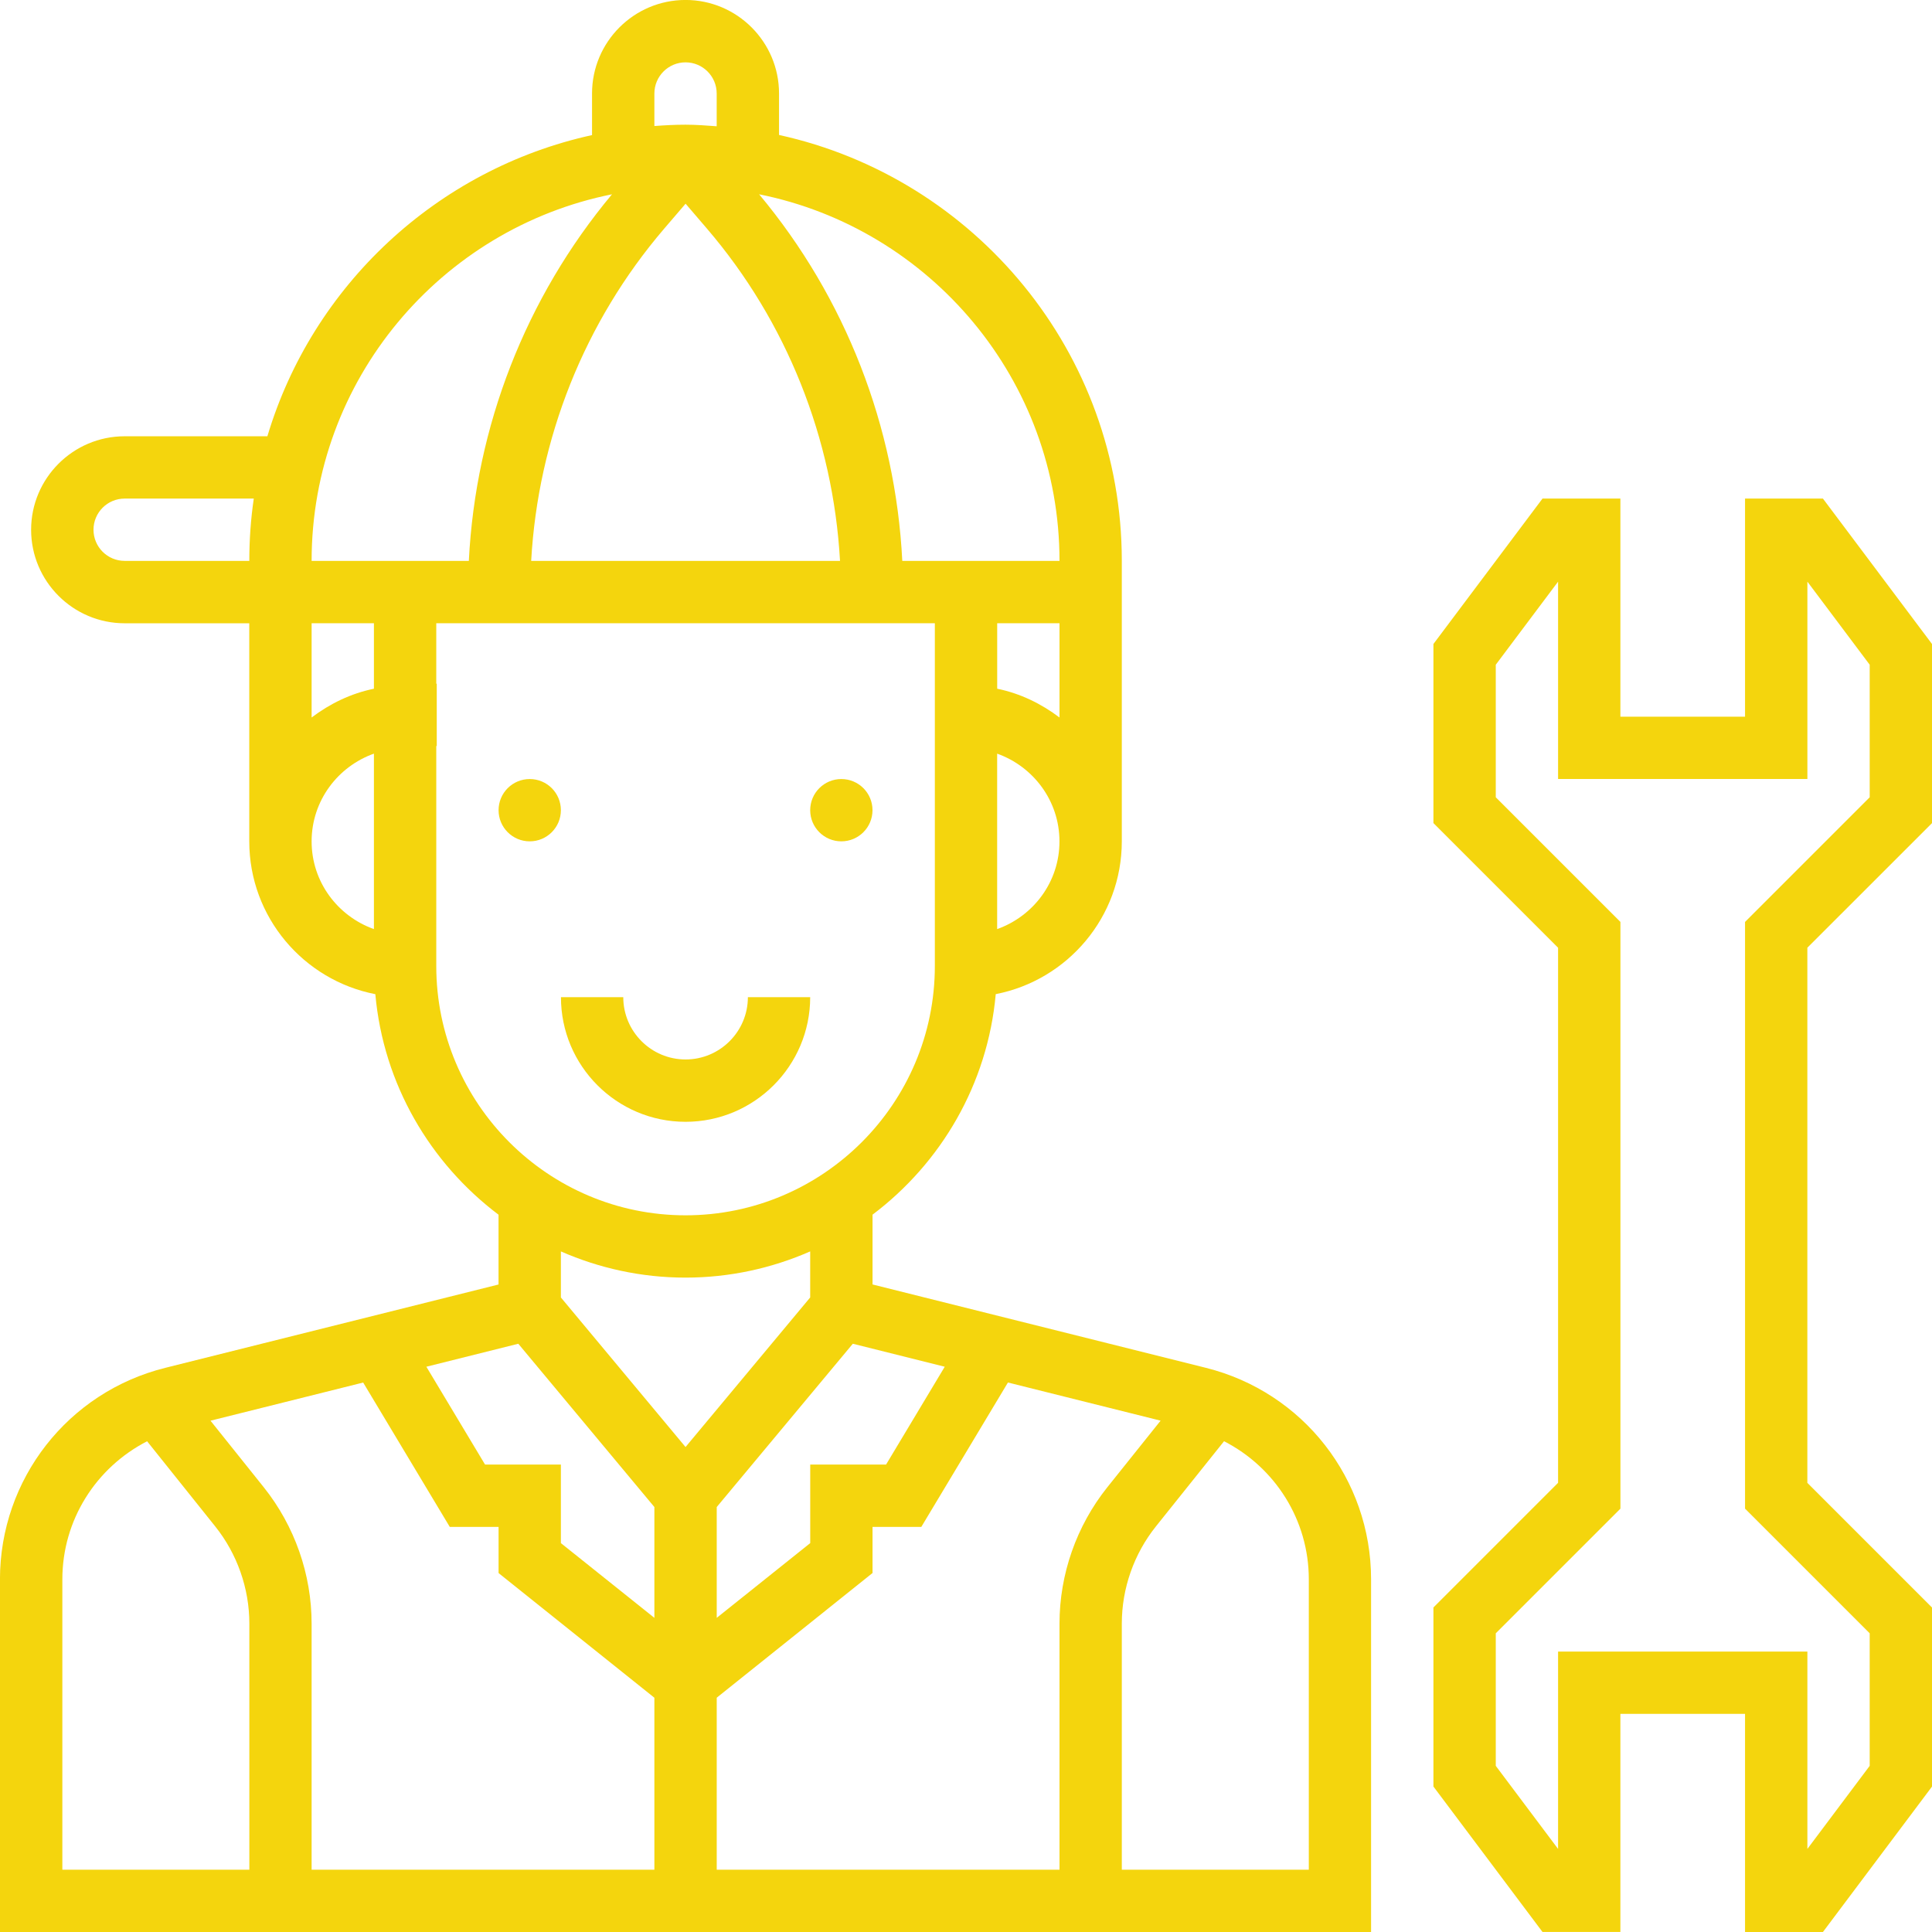 <?xml version="1.0" encoding="utf-8"?>
<!DOCTYPE svg PUBLIC "-//W3C//DTD SVG 1.1//EN" "http://www.w3.org/Graphics/SVG/1.1/DTD/svg11.dtd">
<svg class="svgImg" version="1.1" id="Layer_1" xmlns="http://www.w3.org/2000/svg" xmlns:xlink="http://www.w3.org/1999/xlink" x="0px" y="0px"
	 width="48px" height="48px" viewBox="228 70 48 48" enable-background="new 228 70 48 48" xml:space="preserve">
<g>
	<path fill="#f4d50d" d="M276,90.45V86l-2.71-3.613h-1.935v5.419h-3.097v-5.419h-1.935L263.613,86v4.449l3.097,3.097v13.294
		l-3.097,3.097v4.449l2.71,3.613h1.935v-5.419h3.097V118h1.935l2.71-3.613v-4.449l-3.097-3.097V93.546L276,90.45z M274.452,110.579
		v3.293l-1.548,2.064v-4.903h-6.194v4.903l-1.548-2.064v-3.293l3.097-3.097V92.905l-3.097-3.097v-3.293l1.548-2.064v4.903h6.194
		v-4.903l1.548,2.064v3.293l-3.097,3.097v14.577L274.452,110.579z"/>
	<path fill="#f4d50d" d="M257.959,103.983l-8.281-2.071v-1.734c1.701-1.282,2.86-3.242,3.061-5.479
		c1.782-0.347,3.132-1.915,3.132-3.796v-6.968c0-5.179-3.652-9.515-8.516-10.582v-1.031c0-1.28-1.042-2.323-2.323-2.323
		s-2.323,1.042-2.323,2.323v1.034c-3.852,0.845-6.947,3.739-8.066,7.483h-3.547c-1.28,0-2.323,1.042-2.323,2.323
		c0,1.28,1.042,2.323,2.323,2.323h3.097v5.419c0,1.881,1.35,3.45,3.132,3.796c0.201,2.238,1.361,4.197,3.061,5.479v1.734
		l-8.281,2.071c-2.417,0.603-4.106,2.764-4.106,5.257V118h34.065v-8.76C262.065,106.748,260.376,104.586,257.959,103.983z
		 M234.194,83.935h-3.097c-0.427,0-0.774-0.347-0.774-0.774c0-0.427,0.347-0.774,0.774-0.774h3.208
		C234.231,82.893,234.194,83.41,234.194,83.935z M251.472,103.956l-1.458,2.431h-1.884v1.951l-2.323,1.857v-2.753l3.381-4.057
		L251.472,103.956z M252.774,93.083v-4.359c0.899,0.321,1.548,1.172,1.548,2.18C254.323,91.912,253.673,92.763,252.774,93.083z
		 M254.323,87.826c-0.452-0.342-0.973-0.598-1.548-0.715v-1.627h1.548V87.826z M254.323,83.935h-3.906
		c-0.168-3.336-1.409-6.536-3.557-9.108C251.111,75.679,254.323,79.438,254.323,83.935z M244.258,72.323
		c0-0.427,0.347-0.774,0.774-0.774s0.774,0.347,0.774,0.774v0.814c-0.257-0.019-0.513-0.039-0.774-0.039
		c-0.261,0-0.518,0.014-0.774,0.033V72.323z M244.503,75.679l0.53-0.618l0.53,0.618c1.986,2.317,3.136,5.224,3.307,8.256h-7.673
		C241.367,80.904,242.517,77.997,244.503,75.679z M237.29,93.083c-0.899-0.32-1.548-1.171-1.548-2.179s0.649-1.86,1.548-2.18V93.083
		z M237.29,87.111c-0.575,0.118-1.096,0.373-1.548,0.715v-2.342h1.548V87.111z M235.742,83.935c0-4.497,3.212-8.256,7.463-9.108
		c-2.148,2.572-3.389,5.772-3.557,9.108H235.742z M238.839,94v-5.465c0.004,0,0.008-0.001,0.012-0.001v-1.549
		c-0.004,0-0.008,0.001-0.012,0.002v-1.503h12.387V94c0,3.415-2.778,6.194-6.194,6.194S238.839,97.415,238.839,94z M234.194,116.452
		h-4.645v-7.212c0-1.477,0.837-2.781,2.106-3.432l1.691,2.114c0.547,0.683,0.849,1.542,0.849,2.417V116.452z M244.258,116.452
		h-8.516v-6.113c0-1.226-0.422-2.428-1.187-3.386l-1.325-1.656l3.793-0.948l2.152,3.587h1.212v1.146l3.871,3.098V116.452z
		 M244.258,110.195l-2.323-1.857v-1.951h-1.884l-1.458-2.431l2.284-0.571l3.381,4.057V110.195z M241.935,102.235v-1.144
		c0.949,0.416,1.996,0.651,3.097,0.651c1.101,0,2.148-0.235,3.097-0.651v1.144l-3.097,3.716L241.935,102.235z M254.323,110.339
		v6.113h-8.516v-4.273l3.871-3.098v-1.146h1.212l2.152-3.587l3.793,0.948l-1.325,1.656
		C254.744,107.911,254.323,109.113,254.323,110.339z M260.516,116.452h-4.645v-6.113c0-0.876,0.301-1.734,0.849-2.418l1.691-2.114
		c1.269,0.651,2.106,1.956,2.106,3.432V116.452z"/>
	<path fill="#f4d50d" d="M249.677,90.129c0,0.428-0.347,0.774-0.774,0.774c-0.428,0-0.774-0.347-0.774-0.774
		c0-0.428,0.347-0.774,0.774-0.774C249.331,89.355,249.677,89.701,249.677,90.129z"/>
	<path fill="#f4d50d" d="M241.935,90.129c0,0.428-0.347,0.774-0.774,0.774c-0.428,0-0.774-0.347-0.774-0.774
		c0-0.428,0.347-0.774,0.774-0.774C241.589,89.355,241.935,89.701,241.935,90.129z"/>
	<path fill="#f4d50d" d="M245.032,97.871c1.708,0,3.097-1.389,3.097-3.097h-1.548c0,0.854-0.694,1.548-1.548,1.548
		s-1.548-0.694-1.548-1.548h-1.548C241.935,96.482,243.324,97.871,245.032,97.871z"/>
</g>
</svg>
